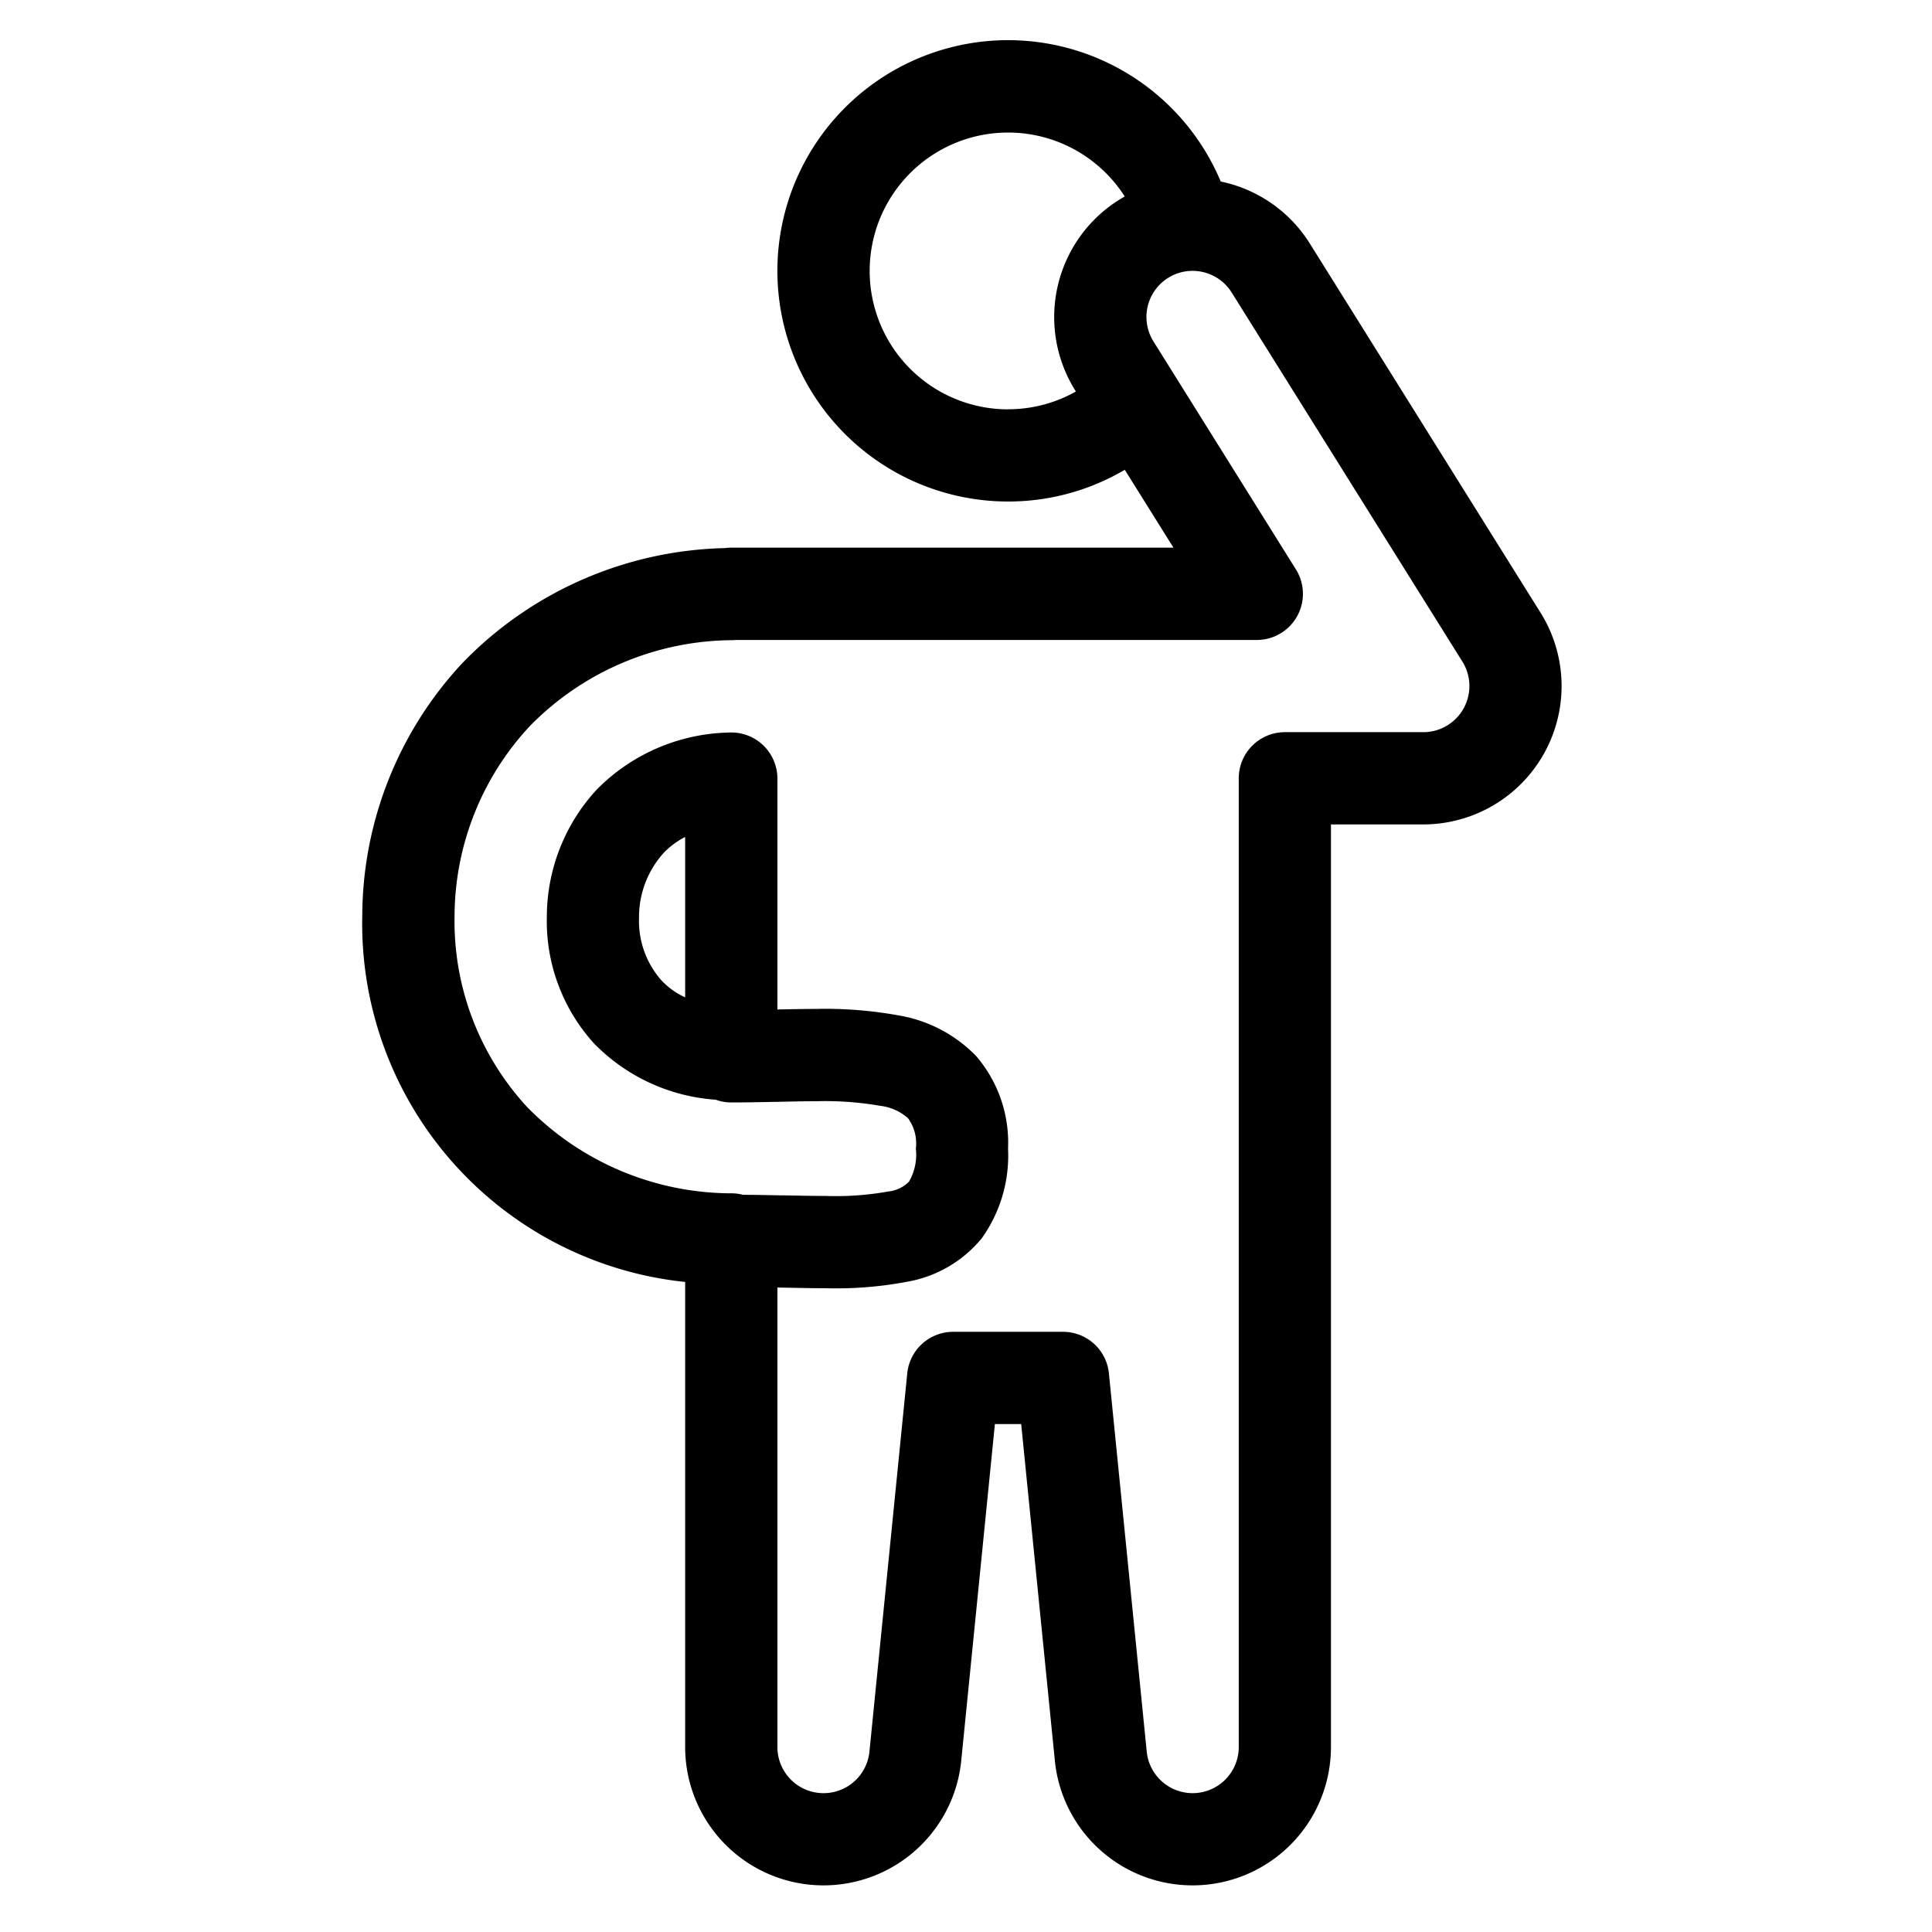 <svg height="96" viewBox="0 0 96 96" width="96" xmlns="http://www.w3.org/2000/svg"><path d="m58.489 32.52a11.407 11.407 0 0 0 5.8-1.576l2.418 3.869h-21.971a2.313 2.313 0 0 0 -.316.022 18.714 18.714 0 0 0 -13.046 5.713 18.5 18.5 0 0 0 -4.974 12.538 17.905 17.905 0 0 0 16.044 18.214v23.106a6.876 6.876 0 0 0 13.718.684l1.673-16.729h1.306l1.674 16.729a6.876 6.876 0 0 0 13.718-.684v-45.841h4.584a6.876 6.876 0 0 0 5.831-10.52l-11.46-18.337a6.856 6.856 0 0 0 -4.431-3.088 11.462 11.462 0 1 0 -10.568 15.9zm0-4.584a6.846 6.846 0 0 0 3.373-.883l-.036-.053a6.876 6.876 0 0 1 2.187-9.475q.135-.084.273-.162a6.877 6.877 0 1 0 -5.8 10.577zm11.112-5.8a2.292 2.292 0 0 0 -3.887 2.43l7.076 11.324a2.292 2.292 0 0 1 -1.944 3.51h-25.883c-.05 0-.1.008-.152.01a14.183 14.183 0 0 0 -10.105 4.29 13.918 13.918 0 0 0 -3.721 9.432 13.619 13.619 0 0 0 3.6 9.469 14.246 14.246 0 0 0 10.226 4.295 2.292 2.292 0 0 1 .51.074c.673 0 1.319.017 1.929.028h.174c.723.014 1.387.027 2.011.028a14.788 14.788 0 0 0 3.106-.222 1.676 1.676 0 0 0 1.027-.49 2.675 2.675 0 0 0 .339-1.641 2.12 2.12 0 0 0 -.389-1.508 2.5 2.5 0 0 0 -1.375-.616 15.971 15.971 0 0 0 -3.192-.229c-.622 0-1.268.015-1.952.03h-.073c-.7.015-1.443.03-2.187.03a2.289 2.289 0 0 1 -.779-.136 9.34 9.34 0 0 1 -6.033-2.784 9.037 9.037 0 0 1 -2.356-6.289 9.336 9.336 0 0 1 2.469-6.326 9.5 9.5 0 0 1 6.56-2.845 2.292 2.292 0 0 1 2.428 2.288v11.473c.634-.014 1.281-.027 1.912-.028a20.29 20.29 0 0 1 4.149.329 6.963 6.963 0 0 1 3.818 2.017 6.6 6.6 0 0 1 1.581 4.593 7.063 7.063 0 0 1 -1.308 4.46 6.155 6.155 0 0 1 -3.629 2.143 19.019 19.019 0 0 1 -4.128.336c-.667 0-1.37-.015-2.083-.029l-.312-.006v22.83a2.292 2.292 0 0 0 4.573.228l1.879-18.793a2.292 2.292 0 0 1 2.281-2.064h5.455a2.292 2.292 0 0 1 2.284 2.064l1.879 18.792a2.292 2.292 0 0 0 4.573-.228v-48.132a2.292 2.292 0 0 1 2.292-2.292h6.876a2.292 2.292 0 0 0 1.944-3.507zm-27.157 27.052a4 4 0 0 0 -1.075.8 4.758 4.758 0 0 0 -1.217 3.219 4.462 4.462 0 0 0 1.114 3.109 3.852 3.852 0 0 0 1.178.844z" fill-rule="evenodd" transform="translate(-8.399 -7.6)"/><path d="m0 0h96v96h-96z" fill="none"/></svg>